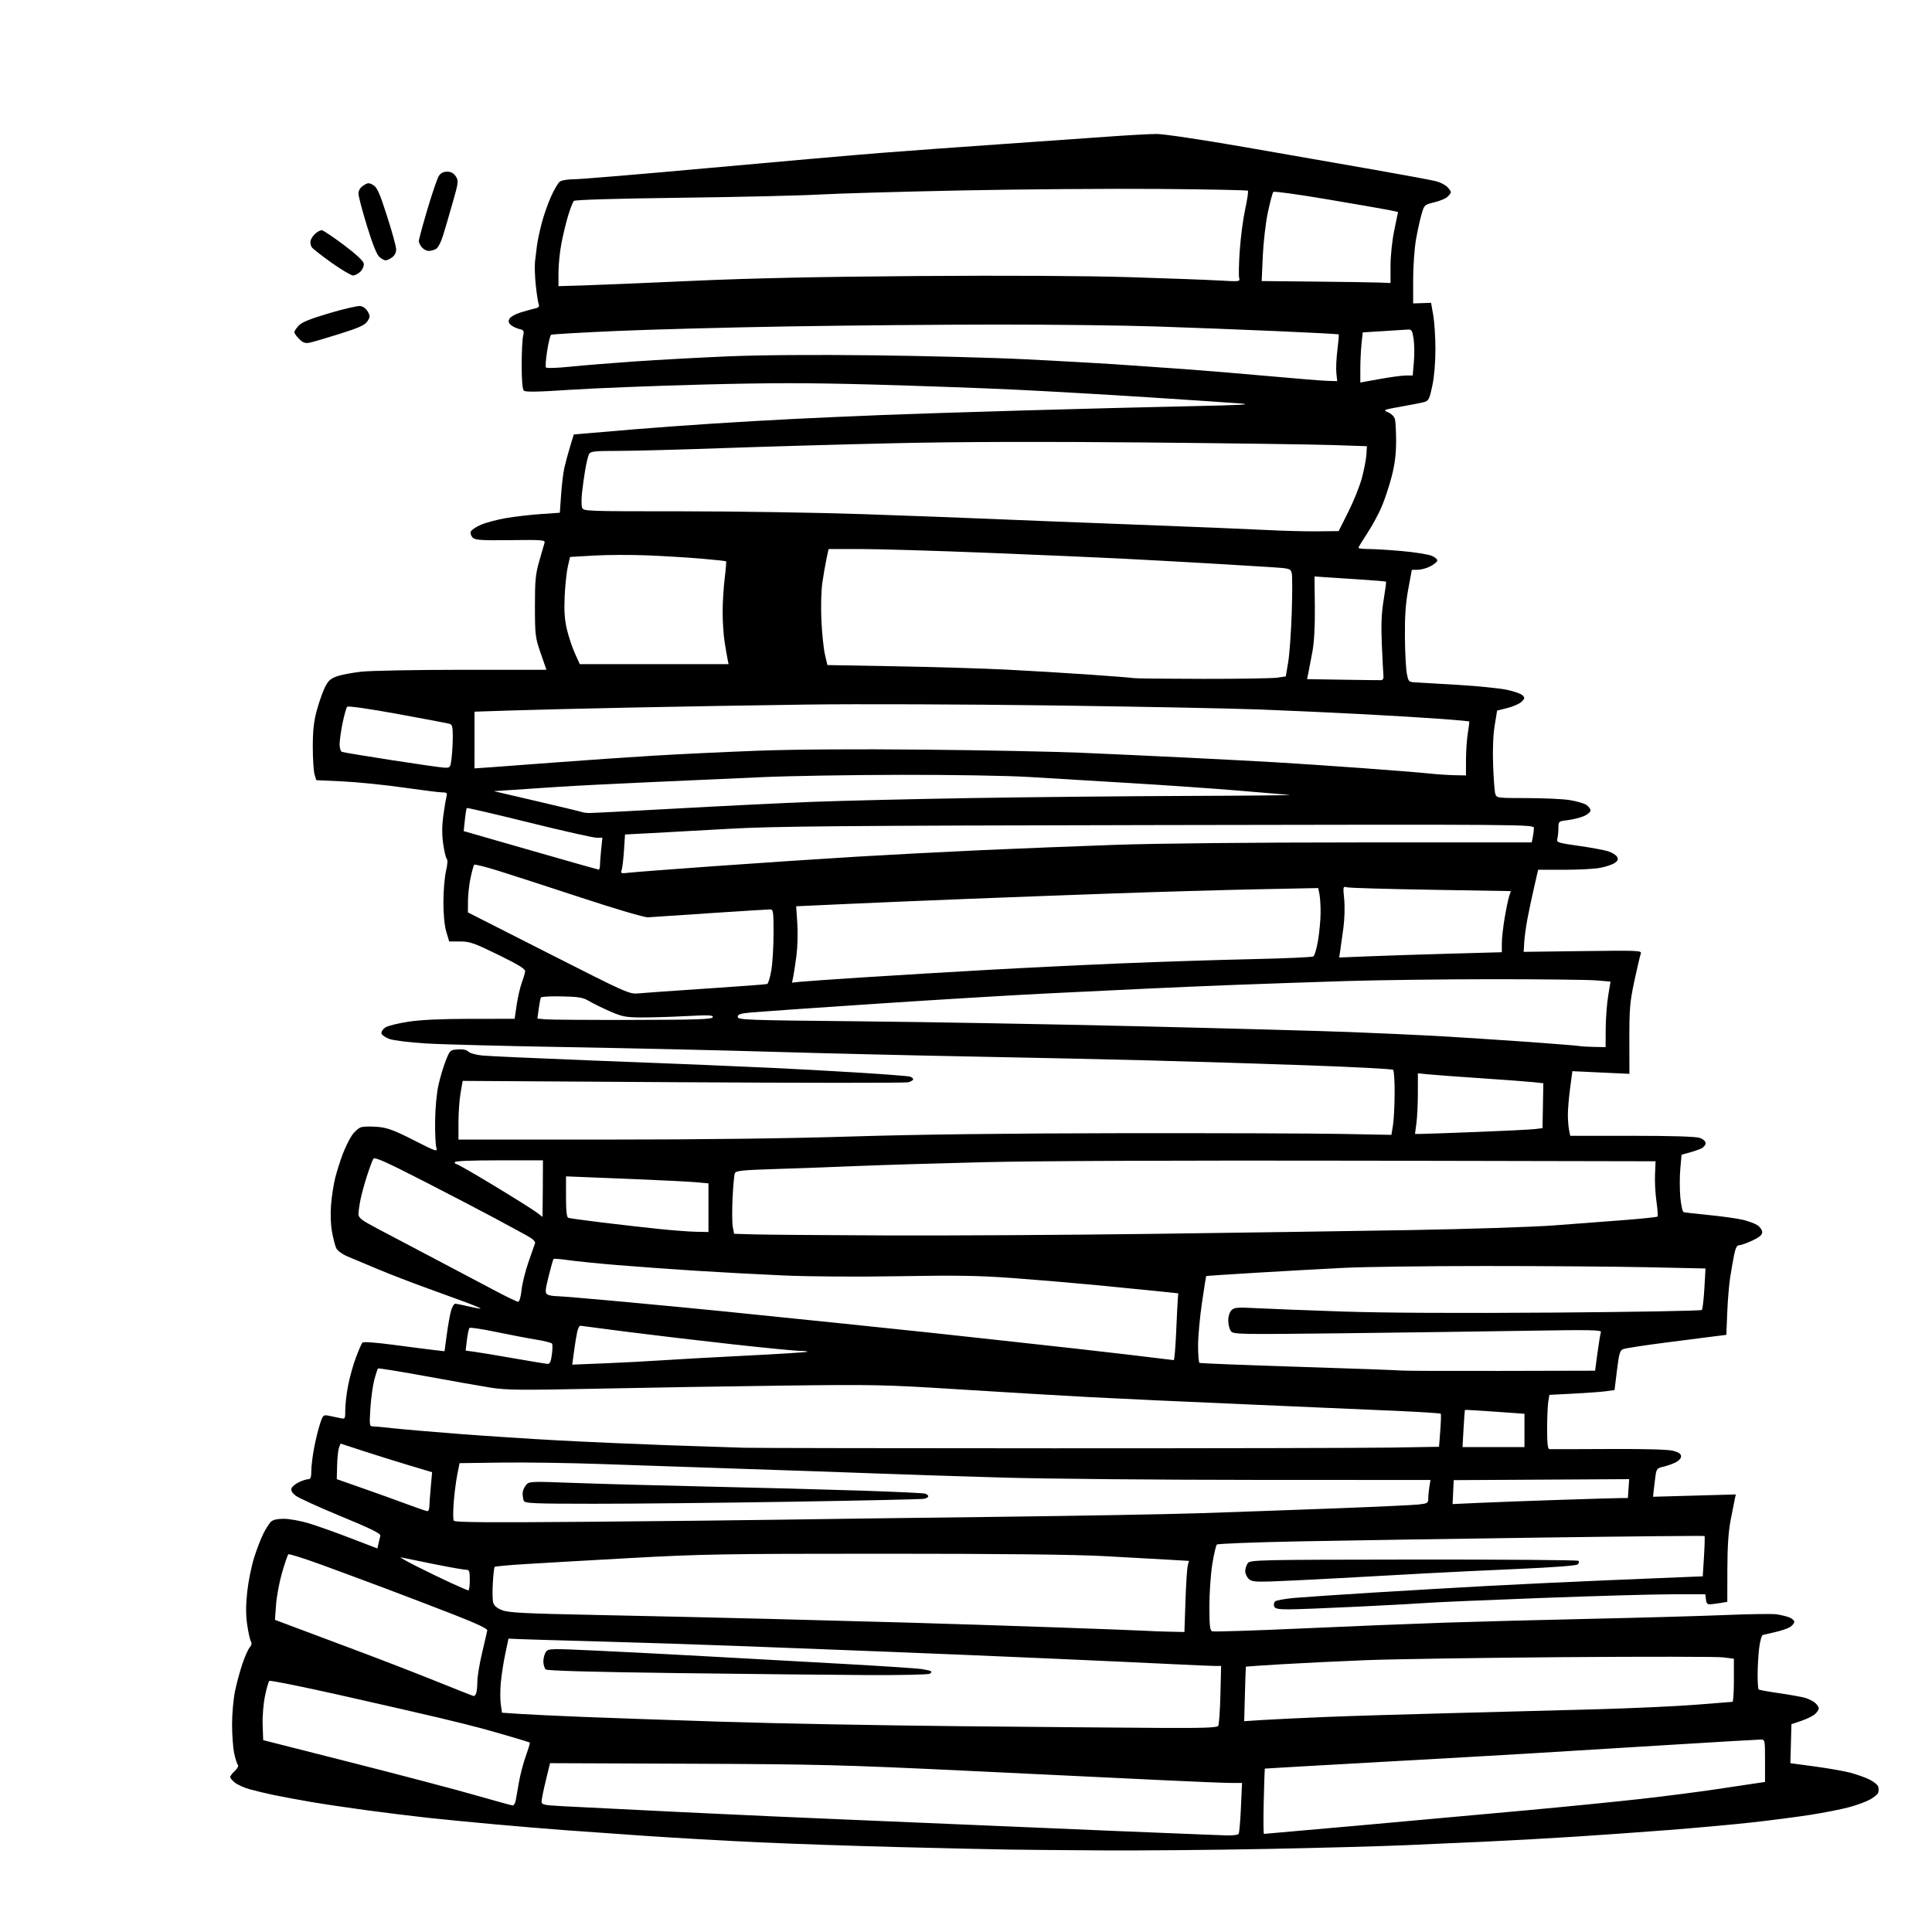 <svg version="1.1" xmlns="http://www.w3.org/2000/svg" xmlns:xlink="http://www.w3.org/1999/xlink" width="1024" height="1024" viewBox="0 0 1024 1024"><path stroke="none" fill="black" fill-rule="evenodd" d="M585.5,980.76C566.25,980.648 543.525,980.449 535.0,980.319C526.475,980.189 500.375,979.6 477.0,979.012C453.625,978.423 420.1,977.284 402.5,976.48C384.9,975.676 357.45,974.114 341.5,973.008C325.55,971.902 306.2,970.53 298.5,969.96C290.8,969.389 274.6,968.035 262.5,966.95C250.4,965.865 234.2,964.286 226.5,963.441C218.8,962.597 204.4,960.817 194.5,959.488C184.6,958.158 171.1,956.143 164.5,955.01C157.9,953.876 149.125,952.24 145.0,951.373C140.875,950.507 135.169,949.145 132.321,948.348C129.472,947.551 125.985,945.989 124.571,944.877C123.157,943.765 122,942.416 122,941.88C122,941.343 123.11,939.876 124.466,938.619C125.884,937.305 126.567,935.943 126.073,935.416C125.6,934.912 124.716,932.115 124.107,929.201C123.498,926.286 123,919.405 123,913.909C123,908.413 123.699,900.532 124.553,896.397C125.407,892.261 127.178,885.711 128.487,881.841C129.796,877.97 131.541,874.06 132.363,873.151C133.385,872.023 133.568,870.979 132.941,869.86C132.437,868.958 131.557,864.925 130.985,860.897C130.254,855.742 130.271,850.626 131.042,843.622C131.644,838.149 133.283,830.032 134.685,825.585C136.086,821.138 138.288,815.412 139.577,812.861C140.867,810.309 142.646,807.497 143.532,806.611C144.609,805.534 146.904,805.0 150.458,805.0C153.382,805.0 159.312,806.07 163.637,807.378C167.962,808.686 177.92,812.223 185.766,815.237L200.033,820.717L200.609,818.109C200.926,816.674 201.367,814.814 201.589,813.975C201.893,812.824 196.779,810.3 180.668,803.65C168.94,798.81 158.114,793.869 156.61,792.669C154.783,791.213 154.088,789.935 154.515,788.822C154.867,787.905 156.65,786.445 158.478,785.577C160.307,784.71 162.522,784.0 163.401,784.0C164.625,784.0 165.0,782.964 165,779.588C165,777.161 165.673,771.658 166.496,767.359C167.318,763.06 168.721,757.345 169.613,754.66C171.176,749.955 171.35,749.799 174.367,750.381C176.09,750.714 178.738,751.267 180.25,751.61C182.968,752.226 183.0,752.175 183,747.205C183,744.439 183.671,738.669 184.491,734.382C185.311,730.096 187.172,723.419 188.626,719.544C190.08,715.67 191.636,712.095 192.084,711.601C192.562,711.073 199.422,711.571 208.699,712.807C217.39,713.965 227.001,715.198 230.058,715.547L235.616,716.182L236.806,707.341C237.46,702.479 238.468,696.812 239.045,694.75C239.622,692.688 240.635,691.007 241.297,691.016C241.959,691.024 245.196,691.665 248.492,692.441C251.787,693.216 254.611,693.723 254.766,693.567C254.922,693.411 251.326,691.896 246.775,690.2C242.224,688.504 232.653,685.014 225.508,682.445C218.362,679.876 207.337,675.621 201.008,672.989C194.678,670.358 187.193,667.222 184.373,666.02C181.331,664.724 178.813,662.886 178.182,661.5C177.597,660.216 176.597,656.315 175.96,652.832C175.267,649.04 175.069,643.291 175.466,638.5C175.831,634.1 176.799,627.8 177.616,624.5C178.434,621.2 180.204,615.569 181.549,611.986C182.894,608.404 185.133,603.797 186.525,601.748C187.917,599.7 190.208,597.735 191.617,597.381C193.026,597.028 196.951,596.984 200.339,597.284C205.32,597.725 208.941,599.069 219.24,604.299C231.554,610.553 231.956,610.682 231.24,608.135C230.833,606.686 230.553,600.325 230.619,594.0C230.686,587.478 231.443,579.333 232.369,575.184C233.266,571.16 235.013,565.31 236.25,562.184C238.436,556.662 238.617,556.491 242.627,556.199C245.288,556.004 247.282,556.425 248.241,557.383C249.058,558.201 252.376,559.131 255.613,559.451C258.851,559.77 284.0,560.913 311.5,561.991C339.0,563.069 367.35,564.19 374.5,564.481C381.65,564.773 397.4,565.466 409.5,566.021C421.6,566.576 442.525,567.723 456.0,568.568C469.475,569.414 481.288,570.338 482.25,570.62C483.212,570.903 484.0,571.546 484.0,572.048C484.0,572.551 482.785,573.267 481.3,573.639C479.816,574.012 426.091,573.997 361.912,573.606L245.224,572.895L244.112,579.279C243.5,582.791 243,589.789 243,594.832L243.0,604.0L321.128,604.0C371.541,604.0 417.745,603.42 451.378,602.364C485.559,601.292 534.652,600.689 594.0,600.614C643.775,600.551 696.418,600.725 710.985,601.0L737.471,601.5L738.295,596.5C738.748,593.75 739.151,586.181 739.191,579.681C739.23,573.181 738.866,567.488 738.381,567.031C737.896,566.574 717.025,565.483 692.0,564.607C666.975,563.732 629.175,562.564 608.0,562.012C586.825,561.461 544.3,560.536 513.5,559.957C482.7,559.378 435.675,558.255 409.0,557.462C382.325,556.669 333.5,555.559 300.5,554.996C267.5,554.433 233.75,553.552 225.5,553.039C217.25,552.526 208.7,551.475 206.5,550.704C204.3,549.932 202.36,548.587 202.189,547.714C202.018,546.841 202.95,545.424 204.26,544.566C205.57,543.707 211.11,542.331 216.571,541.508C223.189,540.511 234.212,540.01 249.628,540.006L272.757,540.0L273.864,532.556C274.473,528.462 275.693,523.175 276.575,520.806C277.457,518.438 278.251,515.735 278.339,514.8C278.457,513.551 274.68,511.235 264.068,506.05C251.263,499.794 248.985,499.0 243.857,499.0L238.077,499L236.539,493.818C235.571,490.561 235.006,484.713 235.016,478.068C235.024,472.256 235.634,464.938 236.371,461.806C237.186,458.345 237.351,455.751 236.793,455.193C236.288,454.688 235.429,451.06 234.884,447.133C234.214,442.295 234.235,437.547 234.948,432.415C235.528,428.249 236.276,423.751 236.61,422.42C237.137,420.316 236.871,420 234.567,420C233.11,420.0 223.723,418.831 213.709,417.402C203.694,415.973 189.231,414.511 181.569,414.152L167.639,413.5L166.723,410.5C166.22,408.85 165.799,402.325 165.788,396.0C165.773,387.54 166.305,382.495 167.8,376.917C168.918,372.746 170.809,367.256 172.003,364.717C173.757,360.985 174.973,359.802 178.337,358.551C180.627,357.7 186.55,356.557 191.5,356.01C196.45,355.464 220.552,355.013 245.06,355.008L289.621,355L286.586,346.25C283.705,337.941 283.551,336.694 283.526,321.5C283.504,307.772 283.825,304.364 285.789,297.5C287.048,293.1 288.311,288.726 288.597,287.781C289.076,286.192 287.701,286.078 270.607,286.281C254.914,286.467 251.857,286.261 250.512,284.928C249.64,284.063 249.2,282.642 249.535,281.77C249.869,280.898 252.303,279.256 254.943,278.12C257.583,276.984 263.513,275.405 268.121,274.61C272.73,273.815 281.05,272.849 286.611,272.463L296.722,271.762L297.392,262.222C297.761,256.975 298.523,250.616 299.085,248.091C299.648,245.566 301.008,240.526 302.108,236.892L304.108,230.284L311.804,229.618C316.037,229.252 327.15,228.309 336.5,227.522C345.85,226.735 364.075,225.405 377.0,224.568C389.925,223.73 409.725,222.588 421.0,222.029C432.275,221.47 452.975,220.555 467.0,219.995C481.025,219.435 515.9,218.309 544.5,217.491C573.1,216.673 612.25,215.679 631.5,215.281C657.742,214.739 664.248,214.38 657.5,213.849C652.55,213.458 630.5,211.979 608.5,210.561C586.5,209.143 554.67,207.321 537.767,206.513C520.863,205.705 487.166,204.496 462.884,203.827C428.167,202.871 408.775,202.873 372.117,203.834C346.478,204.506 314.982,205.753 302.127,206.605C284.81,207.752 278.462,207.862 277.627,207.028C276.914,206.317 276.5,201.418 276.5,193.702C276.5,186.991 276.825,180.043 277.223,178.262C277.881,175.313 277.702,174.967 275.223,174.378C273.725,174.022 271.727,173.06 270.782,172.24C269.519,171.143 269.318,170.274 270.023,168.958C270.55,167.973 273.123,166.494 275.74,165.672C278.358,164.85 281.778,163.894 283.341,163.547C285.508,163.066 286.024,162.511 285.514,161.208C285.147,160.269 284.453,155.728 283.971,151.118C283.49,146.508 283.31,140.883 283.572,138.618C283.834,136.353 284.297,132.54 284.601,130.143C284.906,127.747 286.041,122.404 287.123,118.269C288.206,114.135 290.435,107.77 292.076,104.126C293.718,100.482 295.808,96.937 296.721,96.25C297.635,95.562 301.091,95 304.402,95C307.712,95 339.914,92.309 375.961,89.02C412.007,85.731 452.975,82.14 467.0,81.04C481.025,79.939 509.15,77.891 529.5,76.488C549.85,75.085 575.5,73.28 586.5,72.476C597.5,71.673 609.469,71.012 613.098,71.008C616.809,71.003 637.376,74.078 660.098,78.033C682.319,81.902 713.325,87.318 729.0,90.071C744.675,92.823 759.211,95.532 761.303,96.09C763.394,96.649 765.982,97.982 767.053,99.053C768.124,100.124 769,101.38 769.0,101.845C769.0,102.31 768.172,103.44 767.159,104.356C766.146,105.273 762.977,106.579 760.115,107.258C755.017,108.469 754.883,108.595 753.446,113.536C752.64,116.309 751.311,122.386 750.492,127.039C749.673,131.693 749.002,141.198 749.001,148.162L749.0,160.824L753.75,160.662L758.5,160.5L759.642,167.0C760.27,170.575 760.795,178.675 760.808,185.0C760.822,191.982 760.177,199.614 759.166,204.428C757.707,211.372 757.19,212.443 755.0,213.059C753.625,213.445 748.05,214.549 742.611,215.513C733.118,217.194 732.842,217.314 735.716,218.523C737.401,219.231 738.986,220.813 739.341,222.141C739.688,223.438 739.97,228.775 739.966,234.0C739.962,240.674 739.269,246.177 737.636,252.5C736.359,257.45 733.98,264.65 732.351,268.5C730.722,272.35 727.277,278.701 724.695,282.613C722.113,286.525 720.0,290.012 720.0,290.363C720.0,290.713 722.51,291 725.578,291C728.646,291 736.633,291.496 743.328,292.102C750.023,292.708 757.002,293.826 758.838,294.587C760.682,295.352 761.998,296.538 761.779,297.236C761.56,297.931 759.833,299.287 757.94,300.248C756.048,301.21 753.106,301.998 751.403,301.998L748.306,302L746.406,312.25C745.022,319.718 744.541,326.571 744.634,337.5C744.703,345.75 745.162,354.525 745.653,357.0C746.542,361.483 746.562,361.501 751.023,361.718C753.485,361.838 763.6,362.435 773.5,363.045C783.4,363.655 794.629,364.789 798.453,365.565C802.277,366.342 806.087,367.659 806.921,368.492C808.275,369.846 808.227,370.214 806.468,371.941C805.386,373.005 802.025,374.493 799.0,375.249L793.5,376.623L792.205,384.561C791.395,389.532 791.084,397.36 791.376,405.5C791.631,412.65 792.154,419.513 792.537,420.75C793.221,422.961 793.512,423 809.367,423.008C818.24,423.012 828.425,423.487 832.0,424.064C835.575,424.641 839.513,425.773 840.75,426.58C841.987,427.386 843.0,428.734 843.0,429.574C843.0,430.414 841.374,431.781 839.387,432.611C837.401,433.442 833.576,434.381 830.887,434.7C826.05,435.273 826,435.316 825.986,438.889C825.979,440.875 825.723,443.43 825.418,444.567C824.897,446.507 825.586,446.736 836.681,448.312C843.182,449.236 850.217,450.528 852.315,451.183C854.414,451.839 856.559,453.176 857.082,454.154C857.82,455.532 857.511,456.274 855.708,457.455C854.429,458.293 850.985,459.434 848.055,459.99C845.125,460.545 836.544,461 828.987,461L815.247,461L813.116,470.25C811.944,475.337 810.349,482.875 809.571,487.0C808.793,491.125 808.025,496.75 807.866,499.5L807.575,504.5L838.952,504.099C868.795,503.718 870.296,503.786 869.642,505.49C869.264,506.476 867.742,512.956 866.26,519.891C863.882,531.017 863.568,534.655 863.59,550.828L863.614,569.155L848.504,568.453L833.393,567.75L832.197,576.738C831.539,581.682 831.0,587.982 831,590.738C831,593.495 831.281,597.156 831.625,598.875L832.25,602.0L864.976,602.0C886.158,602.0 898.812,602.387 900.851,603.098C902.757,603.762 904.0,604.883 904.0,605.937C904.0,606.895 902.916,608.173 901.592,608.776C900.267,609.38 897.404,610.353 895.23,610.938L891.276,612.003L890.596,619.501C890.222,623.626 890.226,630.414 890.604,634.587C890.982,638.76 891.789,642.312 892.396,642.479C893.003,642.647 899.063,643.335 905.861,644.008C912.66,644.681 920.63,645.792 923.573,646.476C926.515,647.16 930.065,648.468 931.462,649.383C932.858,650.298 934.0,651.956 934.0,653.069C934.0,654.532 932.548,655.768 928.75,657.536C925.862,658.881 922.744,659.985 921.821,659.99C920.598,659.997 919.857,661.426 919.091,665.25C918.514,668.138 917.568,673.567 916.991,677.315C916.413,681.063 915.727,689.388 915.467,695.815L914.992,707.5L908.746,708.276C905.311,708.703 893.517,710.213 882.538,711.632C871.559,713.05 861.618,714.575 860.446,715.02C858.589,715.727 858.151,717.168 857.025,726.297L855.734,736.765L851.191,737.387C848.693,737.73 840.926,738.3 833.931,738.654L821.213,739.297L820.618,742.899C820.29,744.879 820.017,751.337 820.011,757.25C820.003,765.148 820.332,768.021 821.25,768.079C821.938,768.122 836.057,768.09 852.627,768.007C872.038,767.91 884.221,768.252 886.877,768.967C889.819,769.759 891,770.606 891.0,771.925C891.0,773.033 889.7,774.376 887.75,775.281C885.962,776.11 883.052,777.094 881.282,777.467C878.628,778.026 877.979,778.702 877.583,781.322C877.319,783.07 876.888,786.483 876.626,788.906L876.148,793.312L898.083,792.699L920.017,792.086L919.526,794.293C919.256,795.507 918.256,800.55 917.305,805.5C916.092,811.805 915.563,819.665 915.537,831.75L915.5,849.001L912.5,849.516C910.85,849.8 908.375,850.137 907.0,850.266C904.946,850.458 904.444,850.01 904.184,847.75L903.867,845.0L886.184,845.008C876.458,845.013 845.1,845.9 816.5,846.979C787.9,848.058 761.35,849.195 757.5,849.505C753.65,849.815 737.0,850.724 720.5,851.526C704.0,852.328 687.223,852.987 683.219,852.992C677.525,852.998 675.806,852.658 675.336,851.433C675.005,850.571 675.213,849.387 675.799,848.801C676.384,848.216 681.056,847.368 686.182,846.916C691.307,846.465 710.35,845.183 728.5,844.068C746.65,842.952 773.875,841.368 789.0,840.547C804.125,839.726 833.15,838.357 853.5,837.506C873.85,836.654 893.2,835.855 896.5,835.729L902.5,835.5L903.147,825.0C903.502,819.225 903.636,814.334 903.444,814.13C903.251,813.927 864.485,814.292 817.297,814.942C770.109,815.591 712.219,816.499 688.653,816.958C665.087,817.418 645.419,818.181 644.947,818.653C644.474,819.126 643.394,823.785 642.548,829.006C641.701,834.228 641.006,844.252 641.004,851.281C641.001,861.626 641.281,864.171 642.475,864.629C643.286,864.94 664.774,864.254 690.225,863.105C715.676,861.955 750.0,860.568 766.5,860.023C783.0,859.477 817.875,858.562 844.0,857.989C870.125,857.416 901.855,856.52 914.512,855.998C927.169,855.476 939.319,855.3 941.512,855.607C943.705,855.915 946.737,856.633 948.25,857.204C949.763,857.775 951.0,858.853 951.0,859.598C951.0,860.344 949.987,861.59 948.75,862.366C947.513,863.143 944.025,864.335 941.0,865.015C937.975,865.695 934.976,866.391 934.337,866.561C933.697,866.732 932.812,869.937 932.371,873.685C931.929,877.433 931.571,883.743 931.575,887.707C931.578,891.671 931.814,895.147 932.099,895.432C932.383,895.717 937.315,896.622 943.058,897.443C948.801,898.265 955.025,899.387 956.888,899.938C958.751,900.489 961.114,901.698 962.138,902.625C963.162,903.552 964,904.845 964,905.5C964,906.155 963.101,907.504 962.002,908.498C960.904,909.492 957.641,911.105 954.752,912.082L949.5,913.858L949.219,924.192L948.937,934.526L961.719,936.244C968.748,937.189 977.2,938.665 980.5,939.524C983.8,940.383 988.392,941.997 990.704,943.11C993.016,944.223 995.164,945.94 995.477,946.926C995.789,947.912 995.789,949.385 995.476,950.201C995.163,951.017 993.224,952.63 991.165,953.787C989.107,954.944 984.066,956.788 979.962,957.886C975.858,958.983 966.65,960.793 959.5,961.907C952.35,963.021 938.4,964.832 928.5,965.93C918.6,967.028 898.8,968.832 884.5,969.939C870.2,971.046 847.925,972.63 835.0,973.46C822.075,974.289 801.825,975.42 790.0,975.972C778.175,976.525 757.925,977.435 745.0,977.995C732.075,978.555 698.775,979.452 671.0,979.988C643.225,980.524 604.75,980.872 585.5,980.76zM650.191,972.801C653.321,972.911 656.167,972.539 656.515,971.976C656.863,971.413 657.407,965.113 657.725,957.976L658.302,945.0L652.401,944.996C649.155,944.993 632.775,944.328 616.0,943.519C599.225,942.709 552.875,940.485 513.0,938.576C447.064,935.42 433.756,935.08 366.019,934.812L291.538,934.517L289.341,943.509C288.133,948.454 287.112,953.445 287.072,954.6C287.004,956.583 287.657,956.737 298.75,957.355C305.212,957.716 333.45,959.121 361.5,960.477C389.55,961.833 429.6,963.638 450.5,964.487C471.4,965.336 503.35,966.69 521.5,967.495C539.65,968.3 571.375,969.648 592.0,970.489C612.625,971.331 632.875,972.151 637.0,972.311C641.125,972.472 647.061,972.692 650.191,972.801zM669.936,972.004C670.246,972.006 693.225,969.973 721.0,967.486C748.775,964.999 788.6,961.391 809.5,959.467C830.4,957.543 857.625,954.828 870.0,953.435C882.375,952.041 900.15,949.755 909.5,948.356C918.85,946.956 928.525,945.51 931.0,945.143L935.5,944.475L935.5,933.238C935.5,922.091 935.481,922.001 933.137,922C931.837,922 908.887,923.35 882.137,924.999C855.386,926.649 822.7,928.651 809.5,929.447C796.3,930.243 759.625,932.334 728.0,934.093C696.375,935.852 670.44,937.338 670.367,937.396C670.294,937.453 670.04,945.263 669.803,954.75C669.566,964.237 669.625,972.002 669.936,972.004zM271.671,956.907C272.314,956.958 273.071,955.763 273.352,954.25C273.633,952.737 274.406,948.35 275.069,944.5C275.732,940.65 277.373,934.423 278.715,930.662C280.058,926.901 281.009,923.72 280.828,923.593C280.648,923.466 276.45,922.166 271.5,920.704C266.55,919.243 259.125,917.129 255.0,916.007C250.875,914.885 240.75,912.362 232.5,910.4C224.25,908.439 200.85,903.087 180.5,898.506C160.15,893.926 143.156,890.505 142.735,890.905C142.314,891.304 141.284,894.918 140.446,898.936C139.588,903.05 139.049,909.752 139.212,914.277L139.5,922.313L186.0,934.117C211.575,940.609 241.05,948.372 251.5,951.368C261.95,954.364 271.027,956.856 271.671,956.907zM614.191,915.826C637.807,915.96 645.066,915.712 645.679,914.75C646.117,914.062 646.642,906.638 646.845,898.25L647.214,883.0L643.857,882.986C642.011,882.979 631.725,882.537 621.0,882.006C610.275,881.474 581.025,880.135 556.0,879.029C530.975,877.923 492.95,876.335 471.5,875.499C450.05,874.663 415.4,873.324 394.5,872.522C373.6,871.72 339.4,870.6 318.5,870.033C297.6,869.466 278.027,868.889 275.005,868.751L269.51,868.5L267.819,876.5C266.888,880.9 265.821,887.755 265.448,891.734C265.074,895.712 265.065,900.948 265.428,903.368L266.088,907.769L275.294,908.394C280.357,908.738 295.525,909.46 309.0,909.999C322.475,910.538 356.0,911.7 383.5,912.583C411.0,913.465 467.25,914.516 508.5,914.92C549.75,915.323 597.311,915.731 614.191,915.826zM669.475,911.619C674.989,911.264 689.85,910.552 702.5,910.037C715.15,909.522 744.625,908.617 768.0,908.026C791.375,907.434 826.475,906.504 846.0,905.959C865.525,905.414 889.6,904.303 899.5,903.491C909.4,902.678 917.837,902.01 918.25,902.007C918.663,902.003 919.0,896.857 919.0,890.572L919.0,879.144L913.331,878.436C910.214,878.046 872.076,877.997 828.581,878.326C785.087,878.655 738.025,879.374 724.0,879.924C709.975,880.475 689.95,881.44 679.5,882.07C669.05,882.699 660.436,883.279 660.358,883.357C660.28,883.436 660.044,889.972 659.833,897.883L659.451,912.265L669.475,911.619zM251.143,898.955C251.497,898.98 252.059,898.288 252.393,897.418C252.727,896.548 253.005,893.736 253.011,891.168C253.017,888.601 254.151,881.775 255.53,876.0C256.91,870.225 258.142,864.887 258.269,864.137C258.423,863.227 252.353,860.382 240.0,855.574C229.825,851.614 213.85,845.5 204.5,841.988C195.15,838.476 179.85,832.803 170.5,829.383C161.15,825.962 153.19,823.464 152.812,823.832C152.433,824.199 150.947,828.55 149.508,833.5C148.07,838.45 146.632,846.112 146.313,850.528L145.734,858.555L154.117,861.704C158.728,863.435 173.975,869.147 188.0,874.396C202.025,879.645 221.825,887.308 232.0,891.425C242.175,895.542 250.789,898.93 251.143,898.955zM460.0,887.821C442.675,887.739 397.467,887.271 359.537,886.782C313.354,886.186 290.15,885.539 289.287,884.824C288.579,884.236 288.0,882.321 288.0,880.569C288.0,878.816 288.611,876.547 289.357,875.527C290.658,873.748 291.766,873.721 316.107,874.871C330.073,875.532 349.15,876.496 358.5,877.014C367.85,877.532 384.05,878.416 394.5,878.98C404.95,879.543 429.475,880.906 449.0,882.009C468.525,883.112 486.3,884.288 488.5,884.622C490.7,884.957 492.886,885.46 493.357,885.74C493.828,886.021 493.603,886.637 492.857,887.11C492.111,887.583 477.325,887.902 460.0,887.821zM619.633,864.82L627.765,865.0L628.313,848.75C628.614,839.812 629.156,831.333 629.517,829.906L630.174,827.311L619.337,826.671C613.377,826.319 597.925,825.462 585.0,824.766C569.342,823.922 530.466,823.5 468.5,823.5C384.452,823.5 371.553,823.719 334.5,825.774C311.95,827.025 286.568,828.481 278.097,829.011C269.625,829.54 262.463,830.204 262.181,830.485C261.9,830.767 261.463,834.569 261.21,838.934C260.957,843.299 261.028,847.974 261.366,849.323C261.787,850.998 263.275,852.293 266.061,853.408C269.497,854.783 277.579,855.191 317.32,855.995C343.269,856.52 383.175,857.425 406.0,858.006C428.825,858.586 462.8,859.497 481.5,860.03C500.2,860.563 535.075,861.684 559.0,862.522C582.925,863.359 604.525,864.179 607.0,864.342C609.475,864.506 615.16,864.721 619.633,864.82zM248.25,842.949C248.662,842.977 249.0,840.525 249.0,837.5C249.0,832.613 248.77,832.0 246.939,832.0C245.806,832.0 238.043,830.625 229.689,828.945C221.335,827.265 213.6,825.681 212.5,825.426C211.4,825.171 215.0,827.24 220.5,830.023C226.0,832.806 234.325,836.841 239.0,838.99C243.675,841.139 247.838,842.92 248.25,842.949zM673.0,838.228C665.047,838.456 663.215,838.215 661.75,836.75C660.788,835.788 660.0,833.961 660.0,832.691C660.0,831.421 660.607,829.552 661.349,828.538C662.641,826.771 666.346,826.689 749.263,826.597C796.874,826.543 836.175,826.845 836.598,827.267C837.021,827.688 836.873,828.527 836.269,829.131C835.583,829.817 823.615,830.734 804.336,831.577C787.376,832.319 765.175,833.389 755.0,833.955C744.825,834.521 724.35,835.653 709.5,836.471C694.65,837.288 678.225,838.079 673.0,838.228zM311.363,806.583C349.938,806.257 396.575,805.747 415.0,805.45C433.425,805.153 483.825,804.489 527.0,803.974C570.175,803.46 619.45,802.579 636.5,802.016C653.55,801.453 685.275,800.318 707.0,799.495C728.725,798.672 748.863,797.742 751.75,797.427C756.631,796.896 757.001,796.668 757.011,794.178C757.017,792.705 757.286,789.906 757.608,787.957L758.195,784.414L665.347,784.375C614.281,784.354 554.275,783.807 532.0,783.159C509.725,782.512 479.35,781.525 464.5,780.968C449.65,780.41 417.475,779.299 393.0,778.498C368.525,777.697 335.0,776.557 318.5,775.965C302.0,775.373 278.393,775.027 266.04,775.195L243.581,775.5L242.378,781.5C241.717,784.8 240.866,791.407 240.487,796.182C240.108,800.958 240.12,805.385 240.512,806.02C241.047,806.885 258.846,807.026 311.363,806.583zM226.5,800.948C227.05,800.976 227.519,799.987 227.543,798.75C227.566,797.513 227.908,792.856 228.303,788.402L229.021,780.304L216.761,776.634C210.017,774.616 199.1,771.2 192.5,769.044L180.5,765.124L179.678,767.312C179.226,768.515 178.776,772.759 178.678,776.741L178.5,783.983L192.5,788.894C200.2,791.595 210.775,795.4 216.0,797.35C221.225,799.3 225.95,800.919 226.5,800.948zM314.857,797.022C282.379,797.003 278.145,796.82 277.607,795.418C277.273,794.548 277.0,792.798 277.0,791.529C277.0,790.26 277.788,788.291 278.75,787.153C280.47,785.12 280.906,785.1 304.5,785.99C317.7,786.488 350.1,787.369 376.5,787.948C402.9,788.527 438.9,789.479 456.5,790.065C474.1,790.65 489.288,791.355 490.25,791.632C491.212,791.909 492.0,792.546 492.0,793.048C492.0,793.551 490.988,794.161 489.75,794.404C488.512,794.647 456.9,795.34 419.5,795.945C382.1,796.55 335.011,797.035 314.857,797.022zM783.7,796.56C791.29,796.213 810.55,795.496 826.5,794.968C842.45,794.44 857.144,794.006 859.153,794.004L862.807,794.0L863.153,788.99L863.5,783.979L817.0,784.24L770.5,784.5L770.2,790.846L769.9,797.191L783.7,796.56zM559.0,767.632C643.975,767.646 724.574,767.47 738.109,767.24L762.719,766.822L763.377,758.261C763.739,753.553 763.846,749.512 763.615,749.281C763.384,749.051 754.039,748.436 742.847,747.916C731.656,747.395 695.95,745.84 663.5,744.46C631.05,743.08 592.125,741.287 577.0,740.476C561.875,739.664 530.825,737.821 508.0,736.379C469.005,733.916 463.422,733.796 415.5,734.392C387.45,734.74 343.177,735.472 317.116,736.018C276.202,736.875 268.419,736.803 260.116,735.49C254.827,734.653 239.321,731.917 225.657,729.41C211.994,726.903 200.603,725.064 200.344,725.323C200.085,725.581 199.219,728.202 198.419,731.147C197.619,734.091 196.68,740.888 196.331,746.25C195.738,755.385 195.818,756.001 197.599,756.008C198.645,756.013 203.325,756.448 208.0,756.976C212.675,757.504 228.2,758.845 242.5,759.955C256.8,761.066 280.875,762.638 296.0,763.449C311.125,764.26 337.225,765.408 354.0,766.001C370.775,766.593 389.0,767.196 394.5,767.341C400.0,767.486 474.025,767.617 559.0,767.632zM791.58,767.0L808.0,767.0L808.0,758.163L808.0,749.326L792.291,748.206C783.65,747.59 776.511,747.179 776.426,747.293C776.341,747.407 776.021,751.888 775.716,757.25L775.16,767.0L791.58,767.0zM794.967,726.618L845.434,726.5L846.706,717.0C847.406,711.775 848.222,706.864 848.52,706.087C848.984,704.877 843.333,704.769 809.281,705.332C787.402,705.694 743.448,706.292 711.608,706.661C655.938,707.305 653.663,707.259 652.358,705.474C651.611,704.453 651.0,701.936 651.0,699.88C651.0,697.695 651.707,695.436 652.701,694.442C654.185,692.958 655.881,692.82 665.951,693.362C672.303,693.704 692.8,694.5 711.5,695.131C733.44,695.872 773.127,696.074 823.388,695.701C866.226,695.384 901.606,694.759 902.01,694.312C902.413,693.865 903.018,688.735 903.353,682.911L903.961,672.322L873.231,671.663C856.329,671.3 817.525,671.007 787.0,671.011C756.475,671.016 722.725,671.461 712.0,672.001C701.275,672.54 680.581,673.693 666.013,674.562C651.445,675.43 639.433,676.234 639.32,676.347C639.206,676.46 638.191,682.841 637.062,690.527C635.934,698.212 635.008,708.411 635.005,713.191C635.002,717.971 635.337,722.091 635.75,722.345C636.163,722.6 659.9,723.546 688.5,724.447C717.1,725.347 741.4,726.231 742.5,726.41C743.6,726.59 767.21,726.683 794.967,726.618zM290.156,722.889C291.407,722.973 291.979,721.787 292.494,718.046C292.868,715.321 292.924,712.685 292.616,712.188C292.309,711.691 288.557,710.723 284.279,710.037C280,709.351 270.425,707.524 263.0,705.978C255.575,704.431 249.201,703.466 248.835,703.833C248.47,704.2 247.86,707.053 247.48,710.173L246.789,715.846L251.644,716.504C254.315,716.866 263.7,718.426 272.5,719.97C281.3,721.515 289.245,722.828 290.156,722.889zM320.402,722.596C329.806,722.22 343.575,721.495 351.0,720.985C358.425,720.475 378.655,719.353 395.954,718.491C413.254,717.629 427.617,716.716 427.871,716.462C428.125,716.208 426.431,716.0 424.107,716.0C421.782,716.0 405.619,714.422 388.19,712.494C370.76,710.566 345.7,707.603 332.5,705.91C319.3,704.218 308.089,702.758 307.588,702.666C307.086,702.575 306.331,704.075 305.909,706.0C305.488,707.925 304.729,712.601 304.223,716.391L303.304,723.281L320.402,722.596zM622.114,720.897C622.452,720.954 623.021,714.362 623.378,706.25C623.735,698.138 624.134,690.15 624.264,688.5L624.5,685.501L613.0,684.294C606.675,683.631 592.05,682.186 580.5,681.084C568.95,679.982 549.375,678.332 537.0,677.417C518.86,676.077 507.233,675.882 477.0,676.412C455.214,676.794 429.443,676.633 415.5,676.028C402.3,675.455 380.925,674.305 368.0,673.472C355.075,672.64 336.4,671.284 326.5,670.459C316.6,669.635 305.201,668.481 301.169,667.895C297.137,667.308 293.636,667.031 293.389,667.278C293.141,667.525 291.971,671.649 290.788,676.442C288.947,683.898 288.843,685.288 290.068,686.063C290.856,686.562 293.075,686.978 295.0,686.988C296.925,686.999 313.125,688.361 331.0,690.015C348.875,691.669 372.5,693.931 383.5,695.041C394.5,696.151 423.075,699.075 447.0,701.537C470.925,704 492.3,706.234 494.5,706.501C496.7,706.768 515.6,708.832 536.5,711.087C557.4,713.342 585.075,716.448 598.0,717.991C610.925,719.533 621.776,720.841 622.114,720.897zM274.634,689.973C275.292,689.988 276.049,687.365 276.44,683.716C276.81,680.259 278.451,673.622 280.087,668.966C281.723,664.31 283.287,659.825 283.563,659.0C283.905,657.978 282.383,656.584 278.783,654.622C275.877,653.039 268.325,648.951 262.0,645.537C255.675,642.123 238.854,633.362 224.62,626.067C204.541,615.777 198.548,613.106 197.885,614.152C197.416,614.893 195.931,618.875 194.586,623.0C193.242,627.125 191.66,632.885 191.071,635.799C190.482,638.714 190.0,642.177 190.0,643.495C190.0,645.516 191.605,646.737 200.25,651.294C205.887,654.266 220.175,661.801 232.0,668.038C243.825,674.276 258.0,681.757 263.5,684.662C269.0,687.568 274.01,689.957 274.634,689.973zM470.0,654.808C502.725,654.936 565.725,654.565 610.0,653.984C654.275,653.404 715.7,652.505 746.5,651.986C777.3,651.468 811.95,650.349 823.5,649.498C835.05,648.648 852.041,647.36 861.257,646.636C870.473,645.912 878.244,645.089 878.525,644.809C878.805,644.528 878.552,640.969 877.962,636.899C877.372,632.83 877.025,626.35 877.19,622.5L877.49,615.5L721.995,615.188C626.872,614.997 549.028,615.305 521.5,615.981C496.75,616.589 466.825,617.494 455.0,617.992C443.175,618.49 423.738,619.204 411.807,619.579C393.151,620.165 390.024,620.487 389.47,621.88C389.117,622.771 388.578,628.718 388.273,635.097C387.969,641.475 388.025,648.322 388.399,650.313L389.078,653.933L399.789,654.254C405.68,654.431 437.275,654.68 470.0,654.808zM369.0,652.866L375.5,652.996L375.5,640.102L375.5,627.208L369.0,626.619C365.425,626.294 351.025,625.562 337.0,624.991C322.975,624.42 308.912,623.851 305.748,623.726L299.996,623.5L299.998,634.281C299.999,642.009 300.354,645.185 301.25,645.493C301.938,645.73 310.15,646.856 319.5,647.996C328.85,649.135 342.35,650.668 349.5,651.402C356.65,652.136 365.425,652.795 369.0,652.866zM287.557,644.989C287.588,644.995 287.651,638.25 287.697,630.0L287.781,615.0L264.391,615.0C249.464,615.0 241.0,615.362 241.0,616.0C241.0,616.55 241.445,617.0 241.989,617.0C242.533,617.0 251.646,622.248 262.239,628.663C272.833,635.078 282.85,641.373 284.5,642.652C286.15,643.931 287.526,644.983 287.557,644.989zM752.741,601.011C754.259,601.016 767.65,600.549 782.5,599.971C797.35,599.394 811.314,598.701 813.531,598.432L817.562,597.943L817.783,586.044L818.004,574.144L812.752,573.572C809.863,573.258 797.375,572.322 785.0,571.493C772.625,570.664 760.025,569.732 757.0,569.423L751.5,568.86L751.5,579.18C751.5,584.856 751.159,592.087 750.741,595.25L749.983,601.0L752.741,601.011zM844.75,554.884L851.0,555.0L851.053,545.25C851.082,539.888 851.668,532.071 852.356,527.88L853.605,520.26L846.152,519.63C842.052,519.284 817.504,519.002 791.599,519.004C765.695,519.007 730.325,519.452 713.0,519.993C695.675,520.534 669.575,521.433 655.0,521.992C640.425,522.551 619.05,523.462 607.5,524.016C595.95,524.571 572.325,525.711 555.0,526.549C537.675,527.388 496.95,529.843 464.5,532.004C432.05,534.165 402.238,536.238 398.25,536.61C392.358,537.16 391,537.606 391,538.987C391,540.563 395.658,540.733 454.75,541.308C489.812,541.65 556.75,542.836 603.5,543.943C650.25,545.051 700.65,546.43 715.5,547.008C730.35,547.586 750.6,548.497 760.5,549.033C770.4,549.568 791.325,550.916 807.0,552.029C822.675,553.142 836.175,554.214 837.0,554.41C837.825,554.607 841.312,554.82 844.75,554.884zM335.417,540.581C369.816,540.514 377.415,540.256 377.787,539.14C378.163,538.011 375.717,537.914 363.37,538.567C355.191,539 344.437,539.317 339.471,539.272C331.536,539.2 329.536,538.79 322.971,535.892C318.862,534.078 313.925,531.637 312.0,530.467C309.097,528.702 306.684,528.3 297.848,528.107C291.989,527.979 286.978,528.24 286.712,528.687C286.446,529.134 285.914,531.835 285.529,534.688L284.829,539.877L289.165,540.269C291.549,540.485 312.363,540.625 335.417,540.581zM338.5,526.506C341.25,526.234 357.45,525.089 374.5,523.961C391.55,522.832 405.99,521.747 406.588,521.548C407.186,521.35 408.199,518.021 408.838,514.151C409.477,510.281 410.0,501.464 410.0,494.557C410.0,483.185 409.832,482.0 408.221,482.0C407.242,482.0 392.954,482.892 376.471,483.982C359.987,485.072 345.117,486.066 343.427,486.192C341.672,486.322 326.451,481.842 307.927,475.742C290.092,469.87 270.193,463.42 263.706,461.41C257.219,459.399 251.656,458.011 251.343,458.323C251.031,458.636 250.166,461.729 249.422,465.196C248.679,468.663 248.054,474.221 248.035,477.547L248.0,483.593L290.75,505.297C332.592,526.54 333.606,526.99 338.5,526.506zM423.641,520.403C425.763,520.163 441.225,519.081 458.0,517.999C474.775,516.918 504.475,515.132 524.0,514.033C543.525,512.933 575.925,511.36 596.0,510.538C616.075,509.716 646.539,508.737 663.699,508.362C680.858,507.988 695.444,507.344 696.112,506.931C696.779,506.518 697.903,502.653 698.61,498.34C699.316,494.028 699.918,487.519 699.947,483.875C699.976,480.231 699.704,475.772 699.343,473.967L698.687,470.683L666.101,471.348C648.179,471.714 614.387,472.689 591.008,473.514C567.629,474.339 531.625,475.683 511.0,476.499C490.375,477.315 461.909,478.515 447.742,479.166L421.984,480.349L422.589,489.425C422.921,494.416 422.719,502.1 422.139,506.5C421.559,510.9 420.792,515.926 420.434,517.669L419.782,520.839L423.641,520.403zM725.651,506.858C734.368,506.505 753.763,505.875 768.75,505.459L796.0,504.702L796.0,499.982C796.0,497.386 796.684,491.266 797.52,486.381C798.356,481.496 799.434,476.331 799.915,474.903L800.789,472.306L758.645,471.599C735.465,471.21 715.436,470.629 714.135,470.308C711.773,469.726 711.771,469.737 712.454,476.613C712.831,480.401 712.657,487.1 712.068,491.5C711.48,495.9 710.729,501.3 710.4,503.5L709.801,507.5L725.651,506.858zM333.623,462.528C336.306,462.213 357.175,460.618 380.0,458.985C402.825,457.351 436.35,455.124 454.5,454.036C472.65,452.947 502.575,451.384 521.0,450.561C539.425,449.739 570.925,448.49 591.0,447.787C612.8,447.023 664.622,446.507 719.675,446.504L811.849,446.5L812.425,443.625C812.741,442.044 813,439.89 813,438.838C813.0,436.96 809.411,436.932 613.75,437.297C446.388,437.609 410.019,437.925 386.5,439.275C371.1,440.158 352.375,441.198 344.889,441.586L331.277,442.29L330.712,450.895C330.401,455.628 329.832,460.311 329.447,461.301C328.814,462.929 329.217,463.047 333.623,462.528zM317.25,460.916C317.663,460.962 318.0,459.941 318.0,458.647C318.0,457.352 318.289,453.527 318.642,450.147L319.285,444.0L316.115,444.0C314.371,444.0 298.286,440.372 280.369,435.937C262.452,431.502 247.615,428.051 247.399,428.268C247.182,428.485 246.727,431.326 246.387,434.581L245.769,440.5L281.134,450.666C300.586,456.257 316.837,460.87 317.25,460.916zM312.0,430.917C313.375,430.959 334.3,429.889 358.5,428.54C382.7,427.191 415.1,425.601 430.5,425.007C445.9,424.413 483.925,423.504 515.0,422.989C546.075,422.473 597.6,421.964 629.5,421.857C661.4,421.751 685.7,421.506 683.5,421.313C681.3,421.12 668.925,420.081 656.0,419.004C643.075,417.927 617.425,416.146 599.0,415.047C580.575,413.948 556.5,412.496 545.5,411.822C534.081,411.121 504.906,410.63 477.5,410.675C451.1,410.72 418.25,411.264 404.5,411.886C390.75,412.508 363.975,413.703 345.0,414.542C326.025,415.381 303.975,416.508 296.0,417.046C288.025,417.585 277.039,418.318 271.588,418.674L261.675,419.322L284.588,424.661C297.189,427.597 307.95,430.19 308.5,430.421C309.05,430.653 310.625,430.876 312.0,430.917zM770.75,410.864L777.0,411.0L777.006,402.75C777.009,398.212 777.449,391.828 777.984,388.562C778.519,385.295 778.849,382.515 778.717,382.384C778.585,382.252 772.183,381.665 764.489,381.08C756.795,380.494 737.9,379.35 722.5,378.538C707.1,377.726 682.35,376.6 667.5,376.036C652.65,375.472 603.375,374.51 558.0,373.899C512.625,373.287 454.125,373.075 428.0,373.427C401.875,373.78 360.025,374.492 335.0,375.01C309.975,375.528 280.95,376.233 270.5,376.577L251.5,377.204L251.495,392.234L251.49,407.264L259.995,406.676C264.673,406.352 280.425,405.177 295.0,404.065C309.575,402.954 332.525,401.373 346.0,400.552C359.475,399.731 384.45,398.539 401.5,397.903C420.993,397.176 453.844,396.959 490.0,397.32C521.625,397.635 558.75,398.371 572.5,398.955C586.25,399.539 611.225,400.689 628.0,401.512C644.775,402.335 666.375,403.466 676.0,404.026C685.625,404.586 706.1,405.961 721.5,407.081C736.9,408.201 752.875,409.48 757.0,409.923C761.125,410.366 767.312,410.79 770.75,410.864zM235.611,406.885C238.636,406.997 238.739,406.856 239.352,401.75C239.699,398.863 239.987,393.718 239.991,390.317C239.998,385.286 239.674,384.04 238.25,383.624C237.287,383.343 224.889,380.995 210.699,378.408C195.508,375.637 184.539,374.072 184.026,374.601C183.547,375.096 182.445,378.969 181.578,383.208C180.71,387.447 180,392.524 180.0,394.489C180.0,396.455 180.562,398.27 181.25,398.523C181.938,398.777 193.75,400.736 207.5,402.877C221.25,405.018 233.9,406.821 235.611,406.885zM732.0,360.5C732.985,360.459 733.412,359.59 733.244,357.969C733.103,356.611 732.721,349.2 732.395,341.5C731.958,331.162 732.209,325.025 733.357,318.039C734.212,312.835 734.78,308.447 734.621,308.287C734.461,308.128 727.393,307.552 718.915,307.008C710.437,306.464 701.975,305.908 700.11,305.772L696.72,305.526L696.889,321.513C696.999,331.985 696.55,340.26 695.586,345.5C694.778,349.9 693.811,354.952 693.437,356.727L692.759,359.955L711.63,360.259C722.008,360.426 731.175,360.535 732.0,360.5zM637.5,359.81C656.75,359.833 674.525,359.548 677.0,359.176L681.5,358.5L682.762,351.0C683.457,346.875 684.306,335.114 684.649,324.865C684.993,314.615 684.995,305.118 684.654,303.759C684.063,301.403 683.582,301.258 674.267,300.635C668.895,300.275 653.25,299.33 639.5,298.534C625.75,297.739 605.05,296.61 593.5,296.026C581.95,295.442 550.225,294.074 523.0,292.986C495.775,291.897 465.775,291.005 456.333,291.003L439.166,291.0L438.039,296.25C437.419,299.137 436.43,304.875 435.842,309.0C435.233,313.266 435.029,321.89 435.368,329.0C435.696,335.875 436.545,343.975 437.255,347.0L438.544,352.5L475.022,353.15C495.085,353.508 521.4,354.302 533.5,354.914C545.6,355.526 565.4,356.714 577.5,357.554C589.6,358.394 600.175,359.236 601.0,359.425C601.825,359.613 618.25,359.787 637.5,359.81zM346.716,352.0L386.159,352.0L385.599,349.25C385.291,347.738 384.583,343.575 384.027,340.0C383.47,336.425 383.013,329.45 383.01,324.5C383.008,319.55 383.493,311.526 384.089,306.669C384.684,301.812 385.021,297.691 384.836,297.51C384.651,297.329 378.748,296.691 371.718,296.093C364.688,295.494 351.863,294.715 343.218,294.362C334.573,294.008 321.79,294.051 314.812,294.457L302.124,295.194L300.946,300.347C300.298,303.181 299.551,310.225 299.285,316.0C298.933,323.643 299.244,328.389 300.431,333.442C301.327,337.26 303.233,342.998 304.667,346.192L307.273,352.0L346.716,352.0zM698.0,281.613L709.5,281.5L714.621,271.32C717.438,265.722 720.686,257.622 721.839,253.32C722.991,249.019 724.062,243.475 724.217,241.0L724.5,236.5L706.5,235.891C696.6,235.556 651.825,234.939 607.0,234.519C553.11,234.014 508.392,234.14 475.0,234.893C447.225,235.519 406.05,236.692 383.5,237.5C360.95,238.308 335.878,238.976 327.785,238.984C314.791,238.998 312.965,239.205 312.168,240.75C311.672,241.712 310.774,245.425 310.174,249.0C309.574,252.575 308.807,258.083 308.471,261.24C308.134,264.396 308.146,267.884 308.497,268.99C309.125,270.97 309.925,271 361.317,271.004C390.018,271.006 433.3,271.684 457.5,272.511C481.7,273.337 511.625,274.454 524.0,274.993C536.375,275.532 571.25,276.905 601.5,278.044C631.75,279.184 663.25,280.478 671.5,280.921C679.75,281.364 691.675,281.676 698.0,281.613zM731.25,200.891C736.888,199.869 743.135,199.026 745.133,199.016L748.765,199.0L749.39,191.75C749.734,187.762 749.659,182.25 749.224,179.5C748.51,174.992 748.19,174.518 745.966,174.68C744.61,174.78 738.723,175.156 732.883,175.518L722.267,176.174L721.633,182.234C721.285,185.567 721.0,191.546 721.0,195.521L721.0,202.749L731.25,200.891zM703.627,201.865L708.754,202.0L708.297,197.75C708.045,195.412 708.295,189.907 708.852,185.516C709.409,181.124 709.726,177.393 709.557,177.224C709.389,177.055 694.457,176.272 676.375,175.483C658.294,174.694 629.556,173.588 612.513,173.024C595.47,172.461 557.895,172.01 529.013,172.022C500.131,172.034 450.175,172.477 418.0,173.007C385.825,173.538 344.521,174.636 326.214,175.449C307.906,176.262 292.55,177.16 292.089,177.445C291.628,177.73 290.695,181.535 290.016,185.9C289.337,190.265 289.029,194.237 289.331,194.727C289.648,195.24 295.097,195.081 302.191,194.353C308.961,193.658 324.4,192.404 336.5,191.567C348.6,190.73 370.65,189.525 385.5,188.889C402.56,188.159 431.092,187.95 463.0,188.32C490.775,188.643 527.225,189.602 544.0,190.452C560.775,191.301 581.475,192.45 590.0,193.005C598.525,193.559 615.175,194.719 627.0,195.582C638.825,196.445 659.75,198.181 673.5,199.44C687.25,200.7 700.807,201.791 703.627,201.865zM164.114,181.627C161.766,182.097 160.587,181.678 158.566,179.657C157.155,178.246 156.0,176.646 156.0,176.101C156.0,175.557 157.012,173.997 158.25,172.634C159.895,170.822 164.244,169.047 174.43,166.029C182.092,163.759 189.503,162.037 190.899,162.201C192.402,162.378 194.037,163.574 194.909,165.135C196.223,167.487 196.203,168.042 194.718,170.308C193.402,172.316 190.34,173.703 180.075,176.939C172.936,179.19 165.754,181.299 164.114,181.627zM309.25,151.279C316.538,151.061 342.525,149.975 367.0,148.864C397.871,147.463 434.47,146.678 486.5,146.301C533.283,145.961 575.42,146.186 598.5,146.898C618.85,147.526 640.409,148.328 646.408,148.68C657.1,149.307 657.306,149.278 656.775,147.246C656.476,146.105 656.627,139.505 657.109,132.579C657.591,125.653 658.886,115.861 659.986,110.82C661.087,105.778 661.73,101.396 661.415,101.082C661.101,100.768 639.841,100.343 614.172,100.139C588.502,99.935 541.4,100.296 509.5,100.941C477.6,101.586 443.625,102.566 434.0,103.118C424.375,103.67 391.433,104.434 360.796,104.815C326.055,105.247 304.733,105.883 304.139,106.504C303.616,107.052 302.267,110.515 301.142,114.2C300.017,117.885 298.4,124.572 297.548,129.06C296.697,133.549 296.0,140.473 296.0,144.447L296.0,151.673L309.25,151.279zM731.25,149.766L737.0,150.0L737.013,140.75C737.021,135.469 737.873,127.424 739.0,122.0C740.086,116.775 740.98,112.446 740.987,112.38C740.994,112.314 738.413,111.763 735.25,111.156C732.087,110.549 717.386,108.002 702.58,105.496C687.775,102.99 675.316,101.29 674.895,101.72C674.473,102.149 673.175,107.0 672.009,112.5C670.834,118.041 669.628,128.401 669.303,135.734L668.718,148.968L697.109,149.25C712.724,149.406 728.087,149.638 731.25,149.766zM187.129,146.0C186.101,146.0 181.046,143.018 175.898,139.374C170.749,135.73 165.984,132.018 165.309,131.124C164.634,130.231 164.327,128.6 164.628,127.5C164.928,126.4 166.085,124.713 167.198,123.75C168.311,122.787 169.804,122.0 170.515,122.0C171.227,122.0 176.464,125.5 182.154,129.779C188.817,134.789 192.611,138.327 192.811,139.717C192.983,140.909 192.199,142.801 191.061,143.939C189.928,145.072 188.158,146.0 187.129,146.0zM204.388,138.0C203.747,138.0 202.282,137.213 201.133,136.25C199.759,135.099 197.496,129.48 194.522,119.834C192.035,111.768 190.0,104.016 190.0,102.607C190.0,100.949 190.922,99.442 192.615,98.333C194.937,96.812 195.516,96.781 197.768,98.059C199.858,99.246 201.158,102.149 205.131,114.5C207.785,122.75 209.966,130.712 209.978,132.193C209.992,133.861 209.153,135.48 207.777,136.443C206.555,137.299 205.03,138.0 204.388,138.0zM227.221,133.0C226.17,133.0 224.565,132.177 223.655,131.171C222.745,130.165 222.0,128.634 222.0,127.767C222.0,126.901 224.055,119.287 226.566,110.846C229.077,102.406 231.787,94.487 232.589,93.25C233.558,91.753 235.035,91.0 237.0,91.0C239.038,91.0 240.456,91.766 241.574,93.472C243.101,95.803 243.011,96.587 239.984,107.222C238.219,113.425 235.91,121.305 234.852,124.734C233.724,128.39 232.145,131.387 231.031,131.984C229.986,132.543 228.272,133.0 227.221,133.0z"/></svg>